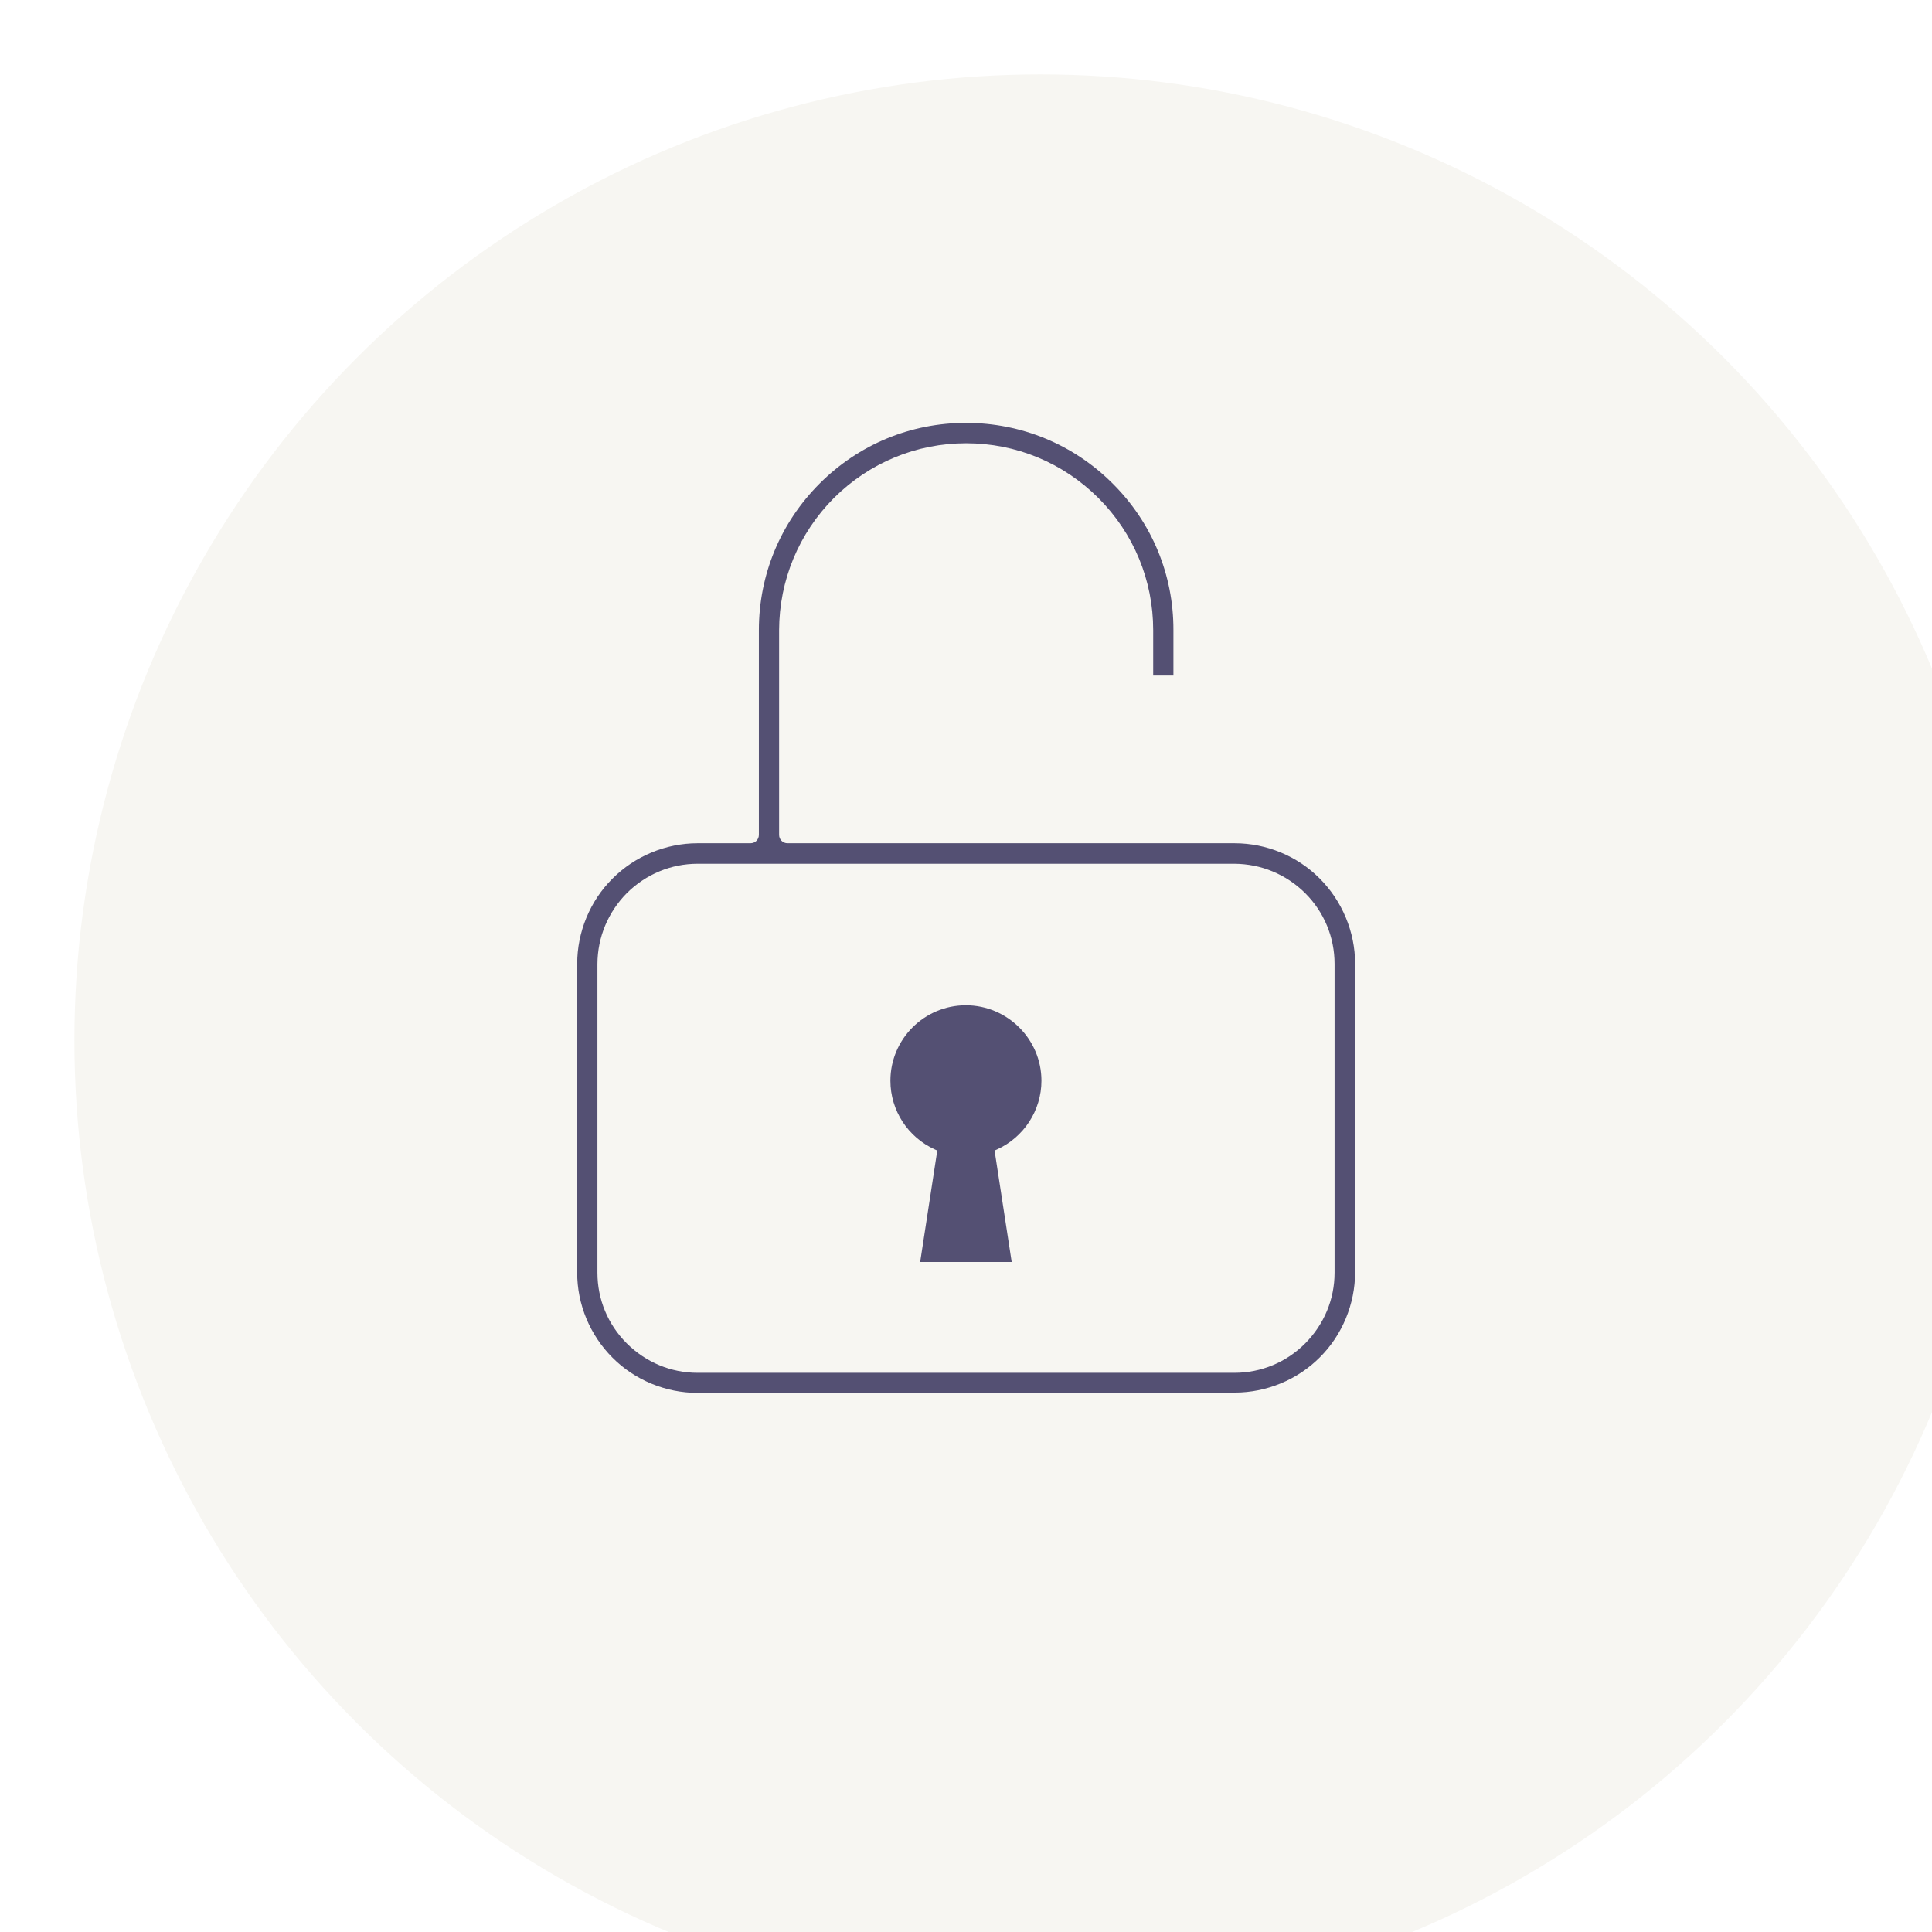 <?xml version="1.0" encoding="UTF-8"?>
<svg id="_レイヤー_2" data-name="レイヤー 2" xmlns="http://www.w3.org/2000/svg" xmlns:xlink="http://www.w3.org/1999/xlink" viewBox="0 0 129.84 129.84">
  <defs>
    <style>
      .cls-1 {
        fill: #f7f6f2;
        filter: url(#drop-shadow-1);
      }

      .cls-1, .cls-2 {
        stroke-width: 0px;
      }

      .cls-2 {
        fill: #545073;
      }
    </style>
    <filter id="drop-shadow-1" filterUnits="userSpaceOnUse">
      <feOffset dx="5" dy="5"/>
      <feGaussianBlur result="blur" stdDeviation="5"/>
      <feFlood flood-color="#000" flood-opacity=".3"/>
      <feComposite in2="blur" operator="in"/>
      <feComposite in="SourceGraphic"/>
    </filter>
  </defs>
  <g id="PC">
    <g id="_安心の環境" data-name="安心の環境">
      <g id="ICカード">
        <circle class="cls-1" cx="64.92" cy="64.92" r="64.92"/>
        <g>
          <path class="cls-2" d="M46.88,93.61c-2.14,0-4.22-.86-5.72-2.37-1.51-1.51-2.38-3.59-2.37-5.73v-20.74c0-2.13.86-4.22,2.37-5.72,1.5-1.51,3.59-2.38,5.72-2.38h3.56c.31,0,.56-.25.56-.56v-13.76c0-3.72,1.45-7.22,4.08-9.85,2.63-2.63,6.12-4.08,9.84-4.08s7.23,1.45,9.86,4.08c2.64,2.63,4.09,6.13,4.08,9.85v3.05h-1.36v-3.05c0-3.35-1.31-6.51-3.68-8.88-2.39-2.38-5.54-3.68-8.89-3.68-3.35,0-6.5,1.31-8.88,3.67-2.37,2.38-3.68,5.54-3.69,8.89v13.76c0,.31.25.56.56.56h30.05c2.14,0,4.22.86,5.72,2.37,1.51,1.51,2.38,3.59,2.38,5.72v20.74c0,2.13-.86,4.22-2.37,5.72-1.5,1.51-3.59,2.37-5.72,2.37h-36.08ZM46.88,58.05c-1.78,0-3.46.7-4.74,1.96-1.28,1.29-1.98,2.98-1.99,4.77v20.75c0,1.79.7,3.48,1.97,4.75,1.29,1.28,2.97,1.98,4.76,1.98h36.08c1.79,0,3.48-.7,4.75-1.97,1.28-1.29,1.98-2.97,1.98-4.76v-20.75c0-1.79-.7-3.48-1.97-4.75-1.29-1.28-2.98-1.97-4.76-1.98h-36.09Z"/>
          <path class="cls-2" d="M61.84,84.81l1.15-7.49-.14-.06c-1.83-.82-3.01-2.63-3.01-4.63,0-2.8,2.28-5.07,5.07-5.07s5.08,2.28,5.08,5.07c0,1.99-1.18,3.81-3.01,4.63l-.14.06,1.15,7.49h-6.15Z"/>
          <path class="cls-2" d="M64.92,75.37c-.26-.27-.58-.5-.93-.65-.83-.37-1.36-1.19-1.36-2.09,0-1.26,1.03-2.29,2.3-2.29.61,0,1.19.24,1.62.67s.67,1.01.67,1.62c0,.9-.54,1.72-1.36,2.09-.35.16-.67.38-.93.65Z"/>
        </g>
      </g>
    </g>
  </g>
</svg>